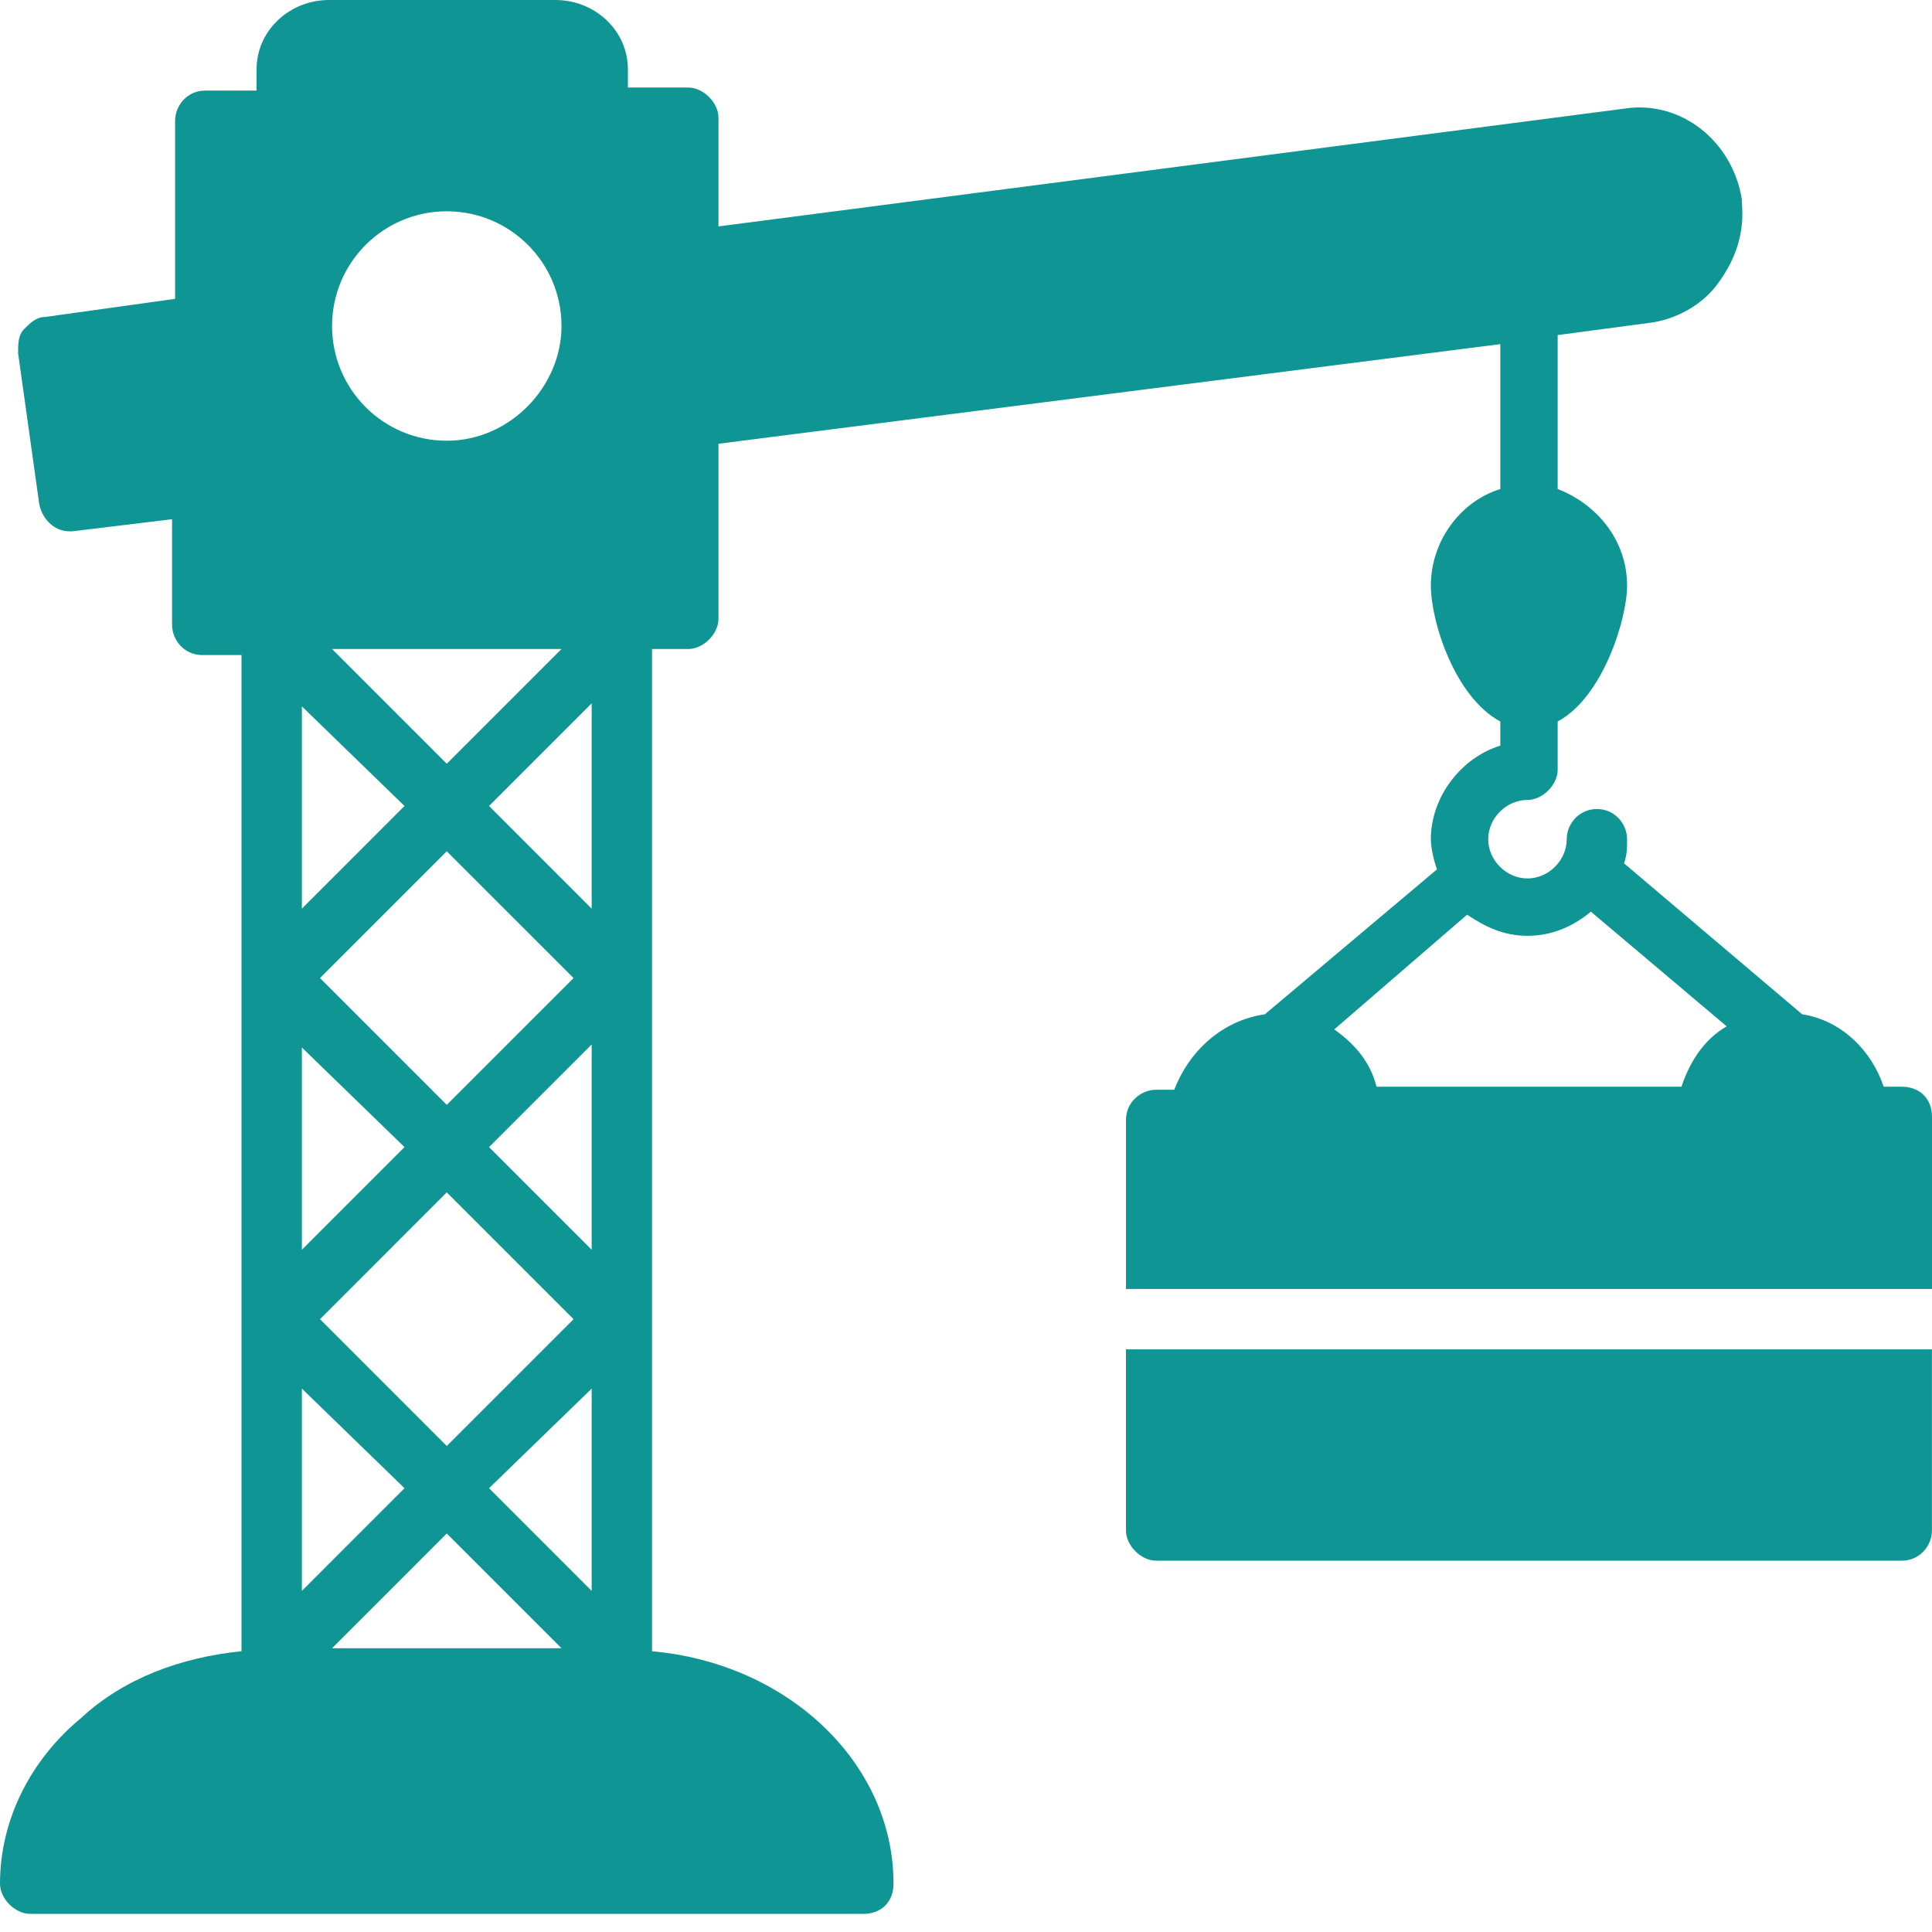 <?xml version="1.0" encoding="UTF-8"?> <svg xmlns="http://www.w3.org/2000/svg" width="57" height="57" viewBox="0 0 57 57" fill="none"> <path d="M56.109 32.062H55.575C55.218 30.994 54.328 30.103 53.17 29.925L47.915 25.472C48.004 25.204 48.004 25.026 48.004 24.759C48.004 24.314 47.648 23.869 47.114 23.869C46.579 23.869 46.223 24.314 46.223 24.759C46.223 25.383 45.689 25.917 45.065 25.917C44.442 25.917 43.907 25.383 43.907 24.759C43.907 24.136 44.442 23.601 45.065 23.601C45.511 23.601 45.956 23.156 45.956 22.711V21.286C47.292 20.573 48.004 18.258 48.004 17.278C48.004 15.942 47.114 14.873 45.956 14.428V9.886L48.628 9.53C49.429 9.441 50.231 8.995 50.676 8.372C51.211 7.659 51.478 6.858 51.389 5.967V5.878C51.121 4.186 49.608 2.939 47.915 3.206L21.197 6.68V3.473C21.197 3.028 20.751 2.583 20.306 2.583H18.525V2.048C18.525 0.891 17.545 0 16.387 0H9.708C8.55 0 7.57 0.891 7.57 2.048V2.672H6.056C5.522 2.672 5.166 3.117 5.166 3.562V8.817L1.336 9.351C1.069 9.351 0.891 9.53 0.712 9.708C0.534 9.886 0.534 10.153 0.534 10.42L1.158 14.873C1.247 15.319 1.603 15.675 2.048 15.675H2.137L5.077 15.319V18.436C5.077 18.881 5.433 19.326 5.967 19.326H7.125V48.717C5.344 48.895 3.652 49.518 2.405 50.676C0.891 51.923 0 53.704 0 55.575C0 56.02 0.445 56.465 0.891 56.465H25.472C26.006 56.465 26.362 56.109 26.362 55.575C26.362 52.012 23.245 49.073 19.237 48.717V19.148H20.306C20.751 19.148 21.197 18.703 21.197 18.258V13.092L44.264 10.153V14.428C43.106 14.784 42.215 15.942 42.215 17.278C42.215 18.347 42.928 20.573 44.264 21.286V21.998C43.106 22.355 42.215 23.512 42.215 24.759C42.215 25.026 42.304 25.383 42.394 25.65L37.317 29.925C36.07 30.103 35.09 30.994 34.645 32.151H34.111C33.665 32.151 33.22 32.508 33.22 33.042V38.029H57V32.953C57 32.419 56.643 32.062 56.109 32.062ZM9.441 28.856L13.181 25.116L16.922 28.856L13.181 32.597L9.441 28.856ZM16.922 38.92L13.181 42.661L9.441 38.92L13.181 35.179L16.922 38.92ZM9.797 19.148H16.566L13.181 22.533L9.797 19.148ZM11.934 23.779L8.906 26.808V20.84L11.934 23.779ZM11.934 33.843L8.906 36.872V30.904L11.934 33.843ZM11.934 43.907L8.906 46.936V40.968L11.934 43.907ZM9.797 48.628L13.181 45.243L16.566 48.628H9.797ZM17.456 46.936L14.428 43.907L17.456 40.968V46.936ZM17.456 36.872L14.428 33.843L17.456 30.815V36.872ZM17.456 26.808L14.428 23.779L17.456 20.751V26.808ZM13.181 13.003C11.311 13.003 9.797 11.489 9.797 9.619C9.797 7.748 11.311 6.234 13.181 6.234C15.052 6.234 16.566 7.748 16.566 9.619C16.566 11.4 15.052 13.003 13.181 13.003ZM49.608 32.062H40.612C40.434 31.35 39.989 30.815 39.365 30.37L43.284 26.986C43.819 27.342 44.353 27.609 45.065 27.609C45.778 27.609 46.401 27.342 46.936 26.897L50.943 30.281C50.32 30.637 49.875 31.261 49.608 32.062Z" fill="#0E9594"></path> <path d="M33.219 45.154C33.219 45.6 33.664 46.045 34.109 46.045H56.108C56.642 46.045 56.998 45.6 56.998 45.154V39.81H33.219V45.154Z" fill="#0E9594"></path> </svg> 